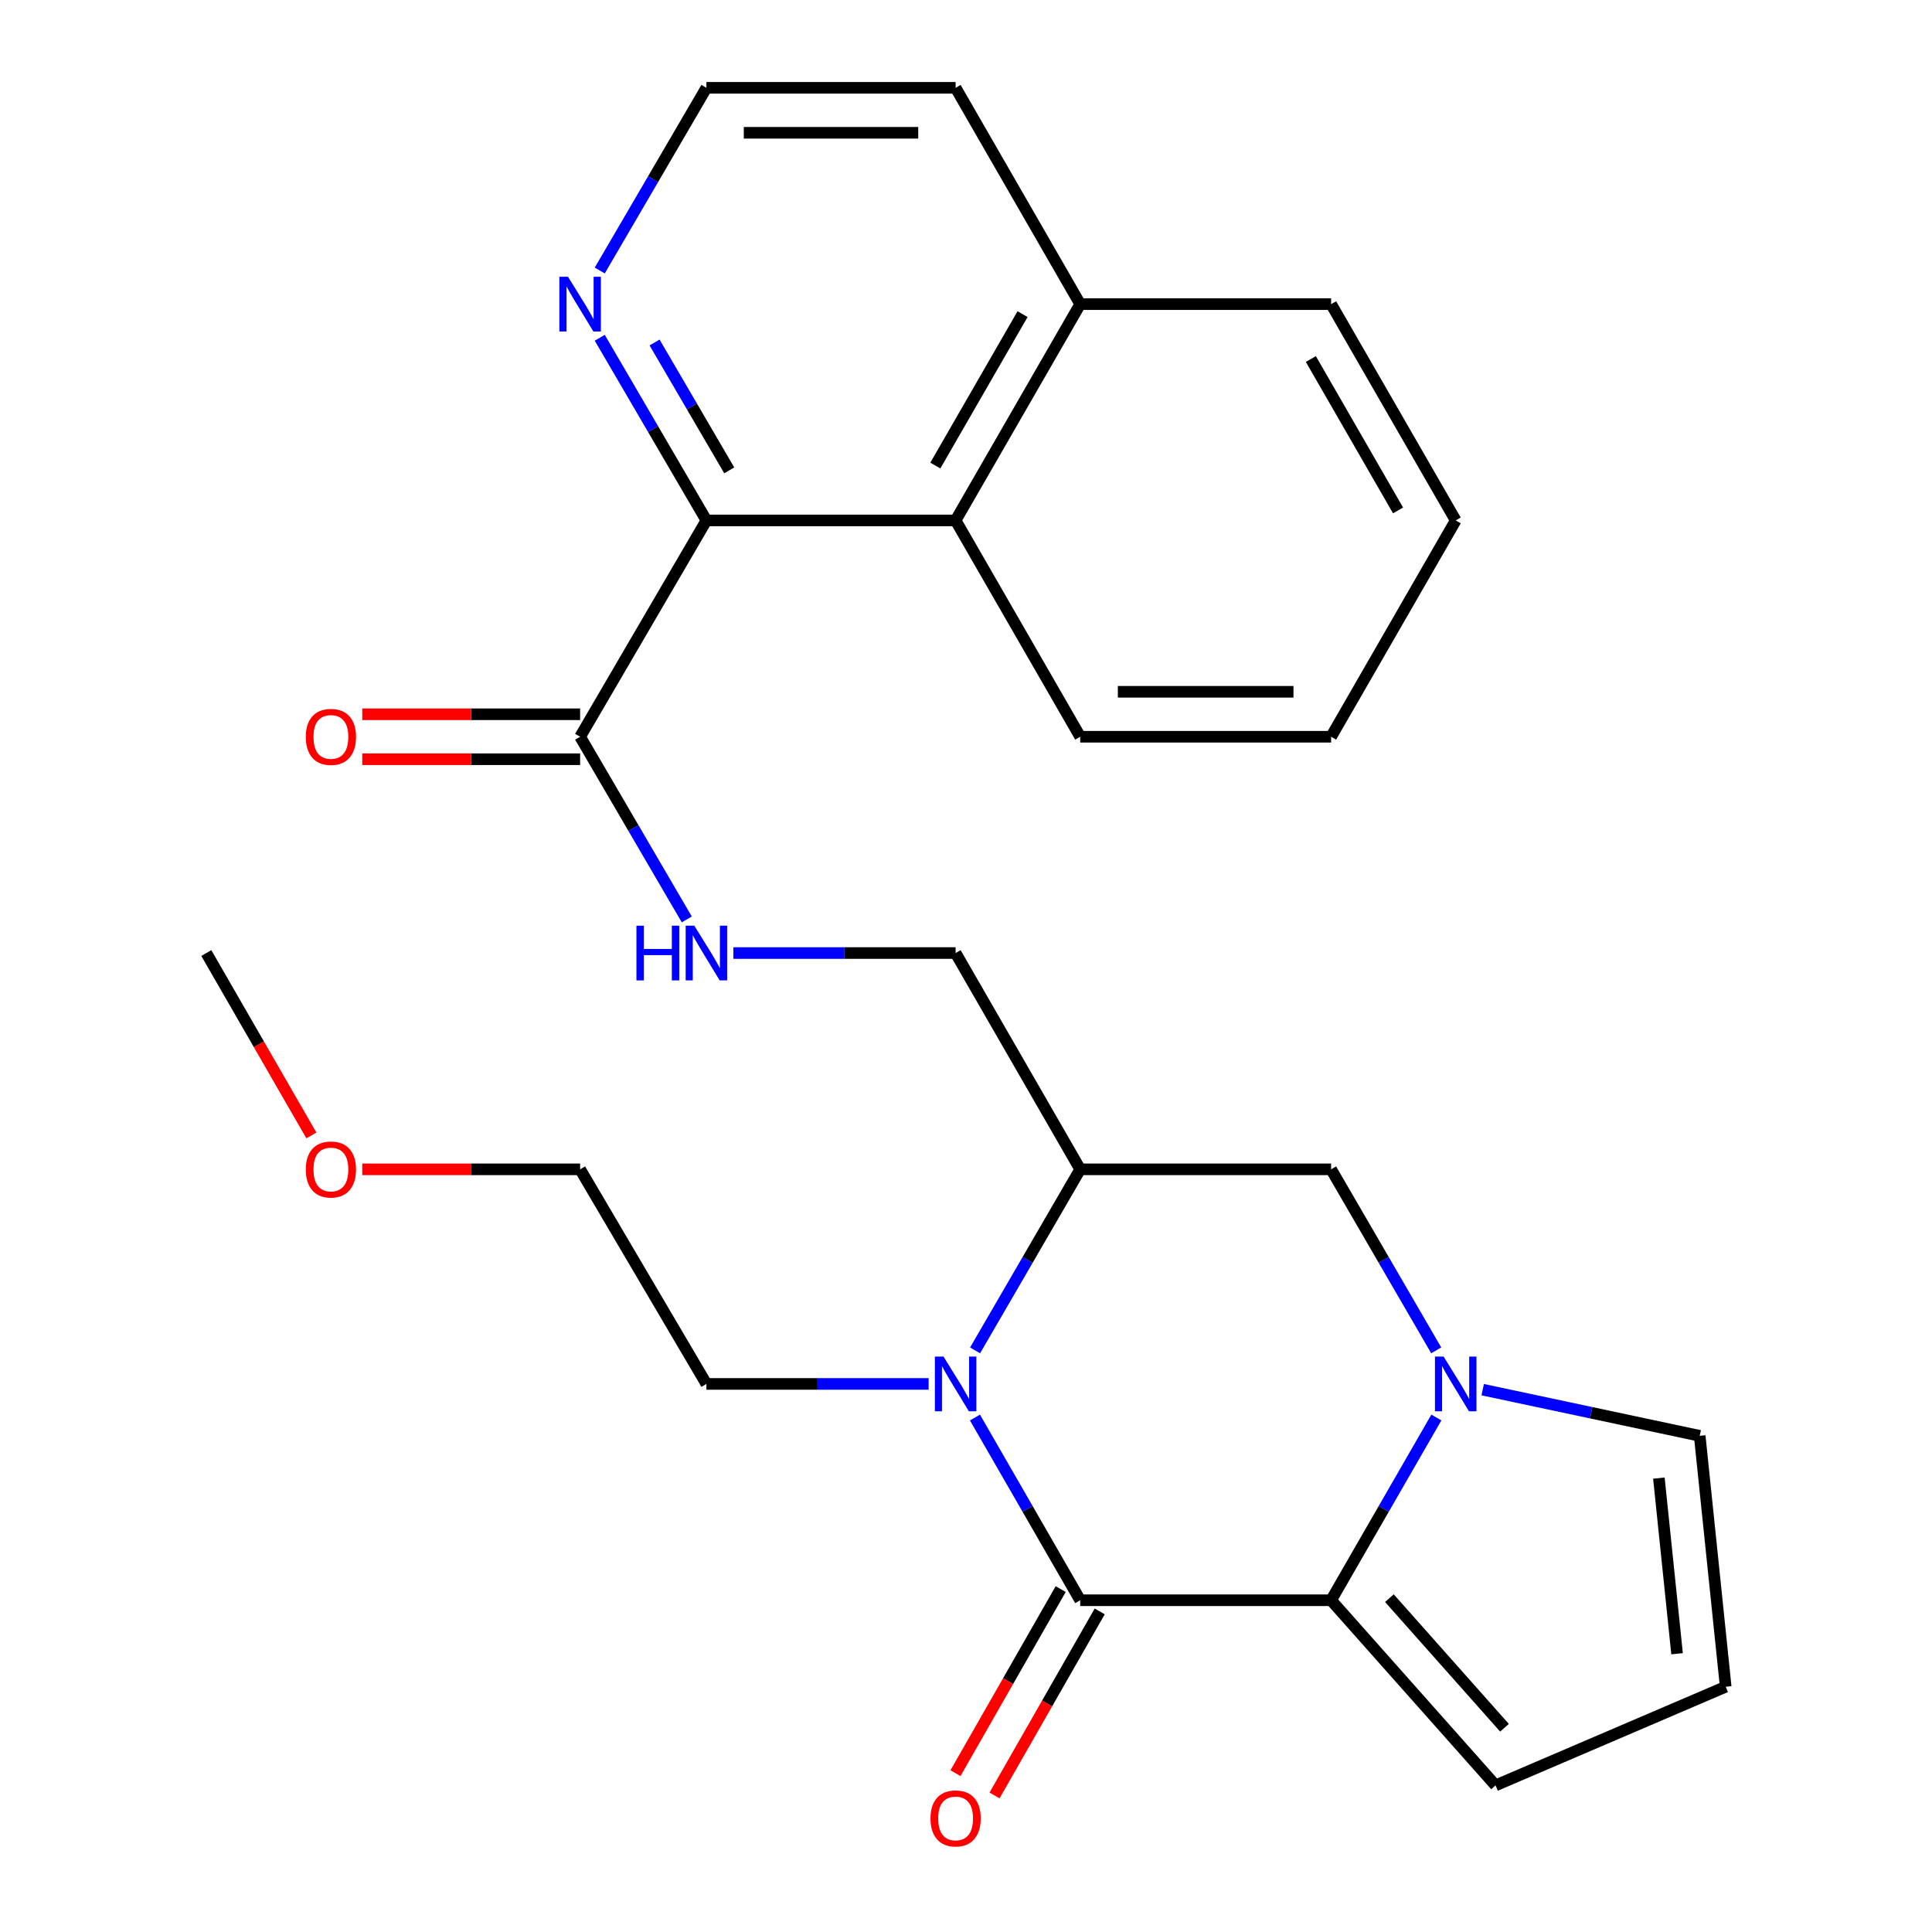 <?xml version='1.0' encoding='iso-8859-1'?>
<svg version='1.1' baseProfile='full'
              xmlns='http://www.w3.org/2000/svg'
                      xmlns:rdkit='http://www.rdkit.org/xml'
                      xmlns:xlink='http://www.w3.org/1999/xlink'
                  xml:space='preserve'
width='1000px' height='1000px' viewBox='0 0 1000 1000'>
<!-- END OF HEADER -->
<rect style='opacity:1.0;fill:#FFFFFF;stroke:none' width='1000' height='1000' x='0' y='0'> </rect>
<path class='bond-0' d='M 559.112,828.285 L 531.875,780.997' style='fill:none;fill-rule:evenodd;stroke:#000000;stroke-width:6px;stroke-linecap:butt;stroke-linejoin:miter;stroke-opacity:1' />
<path class='bond-0' d='M 531.875,780.997 L 504.638,733.709' style='fill:none;fill-rule:evenodd;stroke:#0000FF;stroke-width:6px;stroke-linecap:butt;stroke-linejoin:miter;stroke-opacity:1' />
<path class='bond-1' d='M 559.112,828.285 L 688.985,828.285' style='fill:none;fill-rule:evenodd;stroke:#000000;stroke-width:6px;stroke-linecap:butt;stroke-linejoin:miter;stroke-opacity:1' />
<path class='bond-2' d='M 549.009,822.511 L 521.784,870.149' style='fill:none;fill-rule:evenodd;stroke:#000000;stroke-width:6px;stroke-linecap:butt;stroke-linejoin:miter;stroke-opacity:1' />
<path class='bond-2' d='M 521.784,870.149 L 494.56,917.787' style='fill:none;fill-rule:evenodd;stroke:#FF0000;stroke-width:6px;stroke-linecap:butt;stroke-linejoin:miter;stroke-opacity:1' />
<path class='bond-2' d='M 569.215,834.059 L 541.99,881.697' style='fill:none;fill-rule:evenodd;stroke:#000000;stroke-width:6px;stroke-linecap:butt;stroke-linejoin:miter;stroke-opacity:1' />
<path class='bond-2' d='M 541.99,881.697 L 514.765,929.334' style='fill:none;fill-rule:evenodd;stroke:#FF0000;stroke-width:6px;stroke-linecap:butt;stroke-linejoin:miter;stroke-opacity:1' />
<path class='bond-3' d='M 504.707,698.948 L 531.91,652.097' style='fill:none;fill-rule:evenodd;stroke:#0000FF;stroke-width:6px;stroke-linecap:butt;stroke-linejoin:miter;stroke-opacity:1' />
<path class='bond-3' d='M 531.91,652.097 L 559.112,605.245' style='fill:none;fill-rule:evenodd;stroke:#000000;stroke-width:6px;stroke-linecap:butt;stroke-linejoin:miter;stroke-opacity:1' />
<path class='bond-4' d='M 480.657,716.319 L 423.149,716.319' style='fill:none;fill-rule:evenodd;stroke:#0000FF;stroke-width:6px;stroke-linecap:butt;stroke-linejoin:miter;stroke-opacity:1' />
<path class='bond-4' d='M 423.149,716.319 L 365.641,716.319' style='fill:none;fill-rule:evenodd;stroke:#000000;stroke-width:6px;stroke-linecap:butt;stroke-linejoin:miter;stroke-opacity:1' />
<path class='bond-5' d='M 688.985,828.285 L 716.221,780.997' style='fill:none;fill-rule:evenodd;stroke:#000000;stroke-width:6px;stroke-linecap:butt;stroke-linejoin:miter;stroke-opacity:1' />
<path class='bond-5' d='M 716.221,780.997 L 743.458,733.709' style='fill:none;fill-rule:evenodd;stroke:#0000FF;stroke-width:6px;stroke-linecap:butt;stroke-linejoin:miter;stroke-opacity:1' />
<path class='bond-6' d='M 688.985,828.285 L 774.084,924.115' style='fill:none;fill-rule:evenodd;stroke:#000000;stroke-width:6px;stroke-linecap:butt;stroke-linejoin:miter;stroke-opacity:1' />
<path class='bond-6' d='M 719.151,827.207 L 778.72,894.288' style='fill:none;fill-rule:evenodd;stroke:#000000;stroke-width:6px;stroke-linecap:butt;stroke-linejoin:miter;stroke-opacity:1' />
<path class='bond-7' d='M 743.389,698.948 L 716.187,652.097' style='fill:none;fill-rule:evenodd;stroke:#0000FF;stroke-width:6px;stroke-linecap:butt;stroke-linejoin:miter;stroke-opacity:1' />
<path class='bond-7' d='M 716.187,652.097 L 688.985,605.245' style='fill:none;fill-rule:evenodd;stroke:#000000;stroke-width:6px;stroke-linecap:butt;stroke-linejoin:miter;stroke-opacity:1' />
<path class='bond-8' d='M 767.443,719.291 L 823.604,731.238' style='fill:none;fill-rule:evenodd;stroke:#0000FF;stroke-width:6px;stroke-linecap:butt;stroke-linejoin:miter;stroke-opacity:1' />
<path class='bond-8' d='M 823.604,731.238 L 879.766,743.186' style='fill:none;fill-rule:evenodd;stroke:#000000;stroke-width:6px;stroke-linecap:butt;stroke-linejoin:miter;stroke-opacity:1' />
<path class='bond-9' d='M 559.112,605.245 L 494.621,493.292' style='fill:none;fill-rule:evenodd;stroke:#000000;stroke-width:6px;stroke-linecap:butt;stroke-linejoin:miter;stroke-opacity:1' />
<path class='bond-10' d='M 559.112,605.245 L 688.985,605.245' style='fill:none;fill-rule:evenodd;stroke:#000000;stroke-width:6px;stroke-linecap:butt;stroke-linejoin:miter;stroke-opacity:1' />
<path class='bond-11' d='M 365.641,269.373 L 300.271,381.339' style='fill:none;fill-rule:evenodd;stroke:#000000;stroke-width:6px;stroke-linecap:butt;stroke-linejoin:miter;stroke-opacity:1' />
<path class='bond-12' d='M 365.641,269.373 L 494.621,269.373' style='fill:none;fill-rule:evenodd;stroke:#000000;stroke-width:6px;stroke-linecap:butt;stroke-linejoin:miter;stroke-opacity:1' />
<path class='bond-13' d='M 365.641,269.373 L 338.036,222.097' style='fill:none;fill-rule:evenodd;stroke:#000000;stroke-width:6px;stroke-linecap:butt;stroke-linejoin:miter;stroke-opacity:1' />
<path class='bond-13' d='M 338.036,222.097 L 310.432,174.821' style='fill:none;fill-rule:evenodd;stroke:#0000FF;stroke-width:6px;stroke-linecap:butt;stroke-linejoin:miter;stroke-opacity:1' />
<path class='bond-13' d='M 377.457,243.456 L 358.134,210.363' style='fill:none;fill-rule:evenodd;stroke:#000000;stroke-width:6px;stroke-linecap:butt;stroke-linejoin:miter;stroke-opacity:1' />
<path class='bond-13' d='M 358.134,210.363 L 338.81,177.269' style='fill:none;fill-rule:evenodd;stroke:#0000FF;stroke-width:6px;stroke-linecap:butt;stroke-linejoin:miter;stroke-opacity:1' />
<path class='bond-14' d='M 300.271,381.339 L 327.876,428.615' style='fill:none;fill-rule:evenodd;stroke:#000000;stroke-width:6px;stroke-linecap:butt;stroke-linejoin:miter;stroke-opacity:1' />
<path class='bond-14' d='M 327.876,428.615 L 355.48,475.891' style='fill:none;fill-rule:evenodd;stroke:#0000FF;stroke-width:6px;stroke-linecap:butt;stroke-linejoin:miter;stroke-opacity:1' />
<path class='bond-15' d='M 300.271,369.703 L 243.887,369.703' style='fill:none;fill-rule:evenodd;stroke:#000000;stroke-width:6px;stroke-linecap:butt;stroke-linejoin:miter;stroke-opacity:1' />
<path class='bond-15' d='M 243.887,369.703 L 187.503,369.703' style='fill:none;fill-rule:evenodd;stroke:#FF0000;stroke-width:6px;stroke-linecap:butt;stroke-linejoin:miter;stroke-opacity:1' />
<path class='bond-15' d='M 300.271,392.976 L 243.887,392.976' style='fill:none;fill-rule:evenodd;stroke:#000000;stroke-width:6px;stroke-linecap:butt;stroke-linejoin:miter;stroke-opacity:1' />
<path class='bond-15' d='M 243.887,392.976 L 187.503,392.976' style='fill:none;fill-rule:evenodd;stroke:#FF0000;stroke-width:6px;stroke-linecap:butt;stroke-linejoin:miter;stroke-opacity:1' />
<path class='bond-16' d='M 494.621,269.373 L 559.112,157.42' style='fill:none;fill-rule:evenodd;stroke:#000000;stroke-width:6px;stroke-linecap:butt;stroke-linejoin:miter;stroke-opacity:1' />
<path class='bond-16' d='M 484.129,240.964 L 529.272,162.597' style='fill:none;fill-rule:evenodd;stroke:#000000;stroke-width:6px;stroke-linecap:butt;stroke-linejoin:miter;stroke-opacity:1' />
<path class='bond-17' d='M 494.621,269.373 L 559.112,381.339' style='fill:none;fill-rule:evenodd;stroke:#000000;stroke-width:6px;stroke-linecap:butt;stroke-linejoin:miter;stroke-opacity:1' />
<path class='bond-18' d='M 379.605,493.292 L 437.113,493.292' style='fill:none;fill-rule:evenodd;stroke:#0000FF;stroke-width:6px;stroke-linecap:butt;stroke-linejoin:miter;stroke-opacity:1' />
<path class='bond-18' d='M 437.113,493.292 L 494.621,493.292' style='fill:none;fill-rule:evenodd;stroke:#000000;stroke-width:6px;stroke-linecap:butt;stroke-linejoin:miter;stroke-opacity:1' />
<path class='bond-19' d='M 879.766,743.186 L 893.212,873.058' style='fill:none;fill-rule:evenodd;stroke:#000000;stroke-width:6px;stroke-linecap:butt;stroke-linejoin:miter;stroke-opacity:1' />
<path class='bond-19' d='M 858.634,765.063 L 868.047,855.974' style='fill:none;fill-rule:evenodd;stroke:#000000;stroke-width:6px;stroke-linecap:butt;stroke-linejoin:miter;stroke-opacity:1' />
<path class='bond-20' d='M 310.431,140.019 L 338.036,92.737' style='fill:none;fill-rule:evenodd;stroke:#0000FF;stroke-width:6px;stroke-linecap:butt;stroke-linejoin:miter;stroke-opacity:1' />
<path class='bond-20' d='M 338.036,92.737 L 365.641,45.455' style='fill:none;fill-rule:evenodd;stroke:#000000;stroke-width:6px;stroke-linecap:butt;stroke-linejoin:miter;stroke-opacity:1' />
<path class='bond-21' d='M 774.084,924.115 L 893.212,873.058' style='fill:none;fill-rule:evenodd;stroke:#000000;stroke-width:6px;stroke-linecap:butt;stroke-linejoin:miter;stroke-opacity:1' />
<path class='bond-22' d='M 559.112,157.42 L 688.985,157.42' style='fill:none;fill-rule:evenodd;stroke:#000000;stroke-width:6px;stroke-linecap:butt;stroke-linejoin:miter;stroke-opacity:1' />
<path class='bond-23' d='M 559.112,157.42 L 494.621,45.455' style='fill:none;fill-rule:evenodd;stroke:#000000;stroke-width:6px;stroke-linecap:butt;stroke-linejoin:miter;stroke-opacity:1' />
<path class='bond-24' d='M 365.641,716.319 L 300.271,605.245' style='fill:none;fill-rule:evenodd;stroke:#000000;stroke-width:6px;stroke-linecap:butt;stroke-linejoin:miter;stroke-opacity:1' />
<path class='bond-25' d='M 365.641,45.455 L 494.621,45.455' style='fill:none;fill-rule:evenodd;stroke:#000000;stroke-width:6px;stroke-linecap:butt;stroke-linejoin:miter;stroke-opacity:1' />
<path class='bond-25' d='M 384.988,68.727 L 475.274,68.727' style='fill:none;fill-rule:evenodd;stroke:#000000;stroke-width:6px;stroke-linecap:butt;stroke-linejoin:miter;stroke-opacity:1' />
<path class='bond-26' d='M 559.112,381.339 L 688.985,381.339' style='fill:none;fill-rule:evenodd;stroke:#000000;stroke-width:6px;stroke-linecap:butt;stroke-linejoin:miter;stroke-opacity:1' />
<path class='bond-26' d='M 578.593,358.067 L 669.504,358.067' style='fill:none;fill-rule:evenodd;stroke:#000000;stroke-width:6px;stroke-linecap:butt;stroke-linejoin:miter;stroke-opacity:1' />
<path class='bond-27' d='M 187.503,605.245 L 243.887,605.245' style='fill:none;fill-rule:evenodd;stroke:#FF0000;stroke-width:6px;stroke-linecap:butt;stroke-linejoin:miter;stroke-opacity:1' />
<path class='bond-27' d='M 243.887,605.245 L 300.271,605.245' style='fill:none;fill-rule:evenodd;stroke:#000000;stroke-width:6px;stroke-linecap:butt;stroke-linejoin:miter;stroke-opacity:1' />
<path class='bond-28' d='M 161.168,587.695 L 133.978,540.494' style='fill:none;fill-rule:evenodd;stroke:#FF0000;stroke-width:6px;stroke-linecap:butt;stroke-linejoin:miter;stroke-opacity:1' />
<path class='bond-28' d='M 133.978,540.494 L 106.788,493.292' style='fill:none;fill-rule:evenodd;stroke:#000000;stroke-width:6px;stroke-linecap:butt;stroke-linejoin:miter;stroke-opacity:1' />
<path class='bond-29' d='M 688.985,157.42 L 753.475,269.373' style='fill:none;fill-rule:evenodd;stroke:#000000;stroke-width:6px;stroke-linecap:butt;stroke-linejoin:miter;stroke-opacity:1' />
<path class='bond-29' d='M 678.492,185.83 L 723.635,264.197' style='fill:none;fill-rule:evenodd;stroke:#000000;stroke-width:6px;stroke-linecap:butt;stroke-linejoin:miter;stroke-opacity:1' />
<path class='bond-30' d='M 688.985,381.339 L 753.475,269.373' style='fill:none;fill-rule:evenodd;stroke:#000000;stroke-width:6px;stroke-linecap:butt;stroke-linejoin:miter;stroke-opacity:1' />
<path  class='atom-1' d='M 488.361 702.159
L 497.641 717.159
Q 498.561 718.639, 500.041 721.319
Q 501.521 723.999, 501.601 724.159
L 501.601 702.159
L 505.361 702.159
L 505.361 730.479
L 501.481 730.479
L 491.521 714.079
Q 490.361 712.159, 489.121 709.959
Q 487.921 707.759, 487.561 707.079
L 487.561 730.479
L 483.881 730.479
L 483.881 702.159
L 488.361 702.159
' fill='#0000FF'/>
<path  class='atom-3' d='M 747.215 702.159
L 756.495 717.159
Q 757.415 718.639, 758.895 721.319
Q 760.375 723.999, 760.455 724.159
L 760.455 702.159
L 764.215 702.159
L 764.215 730.479
L 760.335 730.479
L 750.375 714.079
Q 749.215 712.159, 747.975 709.959
Q 746.775 707.759, 746.415 707.079
L 746.415 730.479
L 742.735 730.479
L 742.735 702.159
L 747.215 702.159
' fill='#0000FF'/>
<path  class='atom-9' d='M 329.421 479.132
L 333.261 479.132
L 333.261 491.172
L 347.741 491.172
L 347.741 479.132
L 351.581 479.132
L 351.581 507.452
L 347.741 507.452
L 347.741 494.372
L 333.261 494.372
L 333.261 507.452
L 329.421 507.452
L 329.421 479.132
' fill='#0000FF'/>
<path  class='atom-9' d='M 359.381 479.132
L 368.661 494.132
Q 369.581 495.612, 371.061 498.292
Q 372.541 500.972, 372.621 501.132
L 372.621 479.132
L 376.381 479.132
L 376.381 507.452
L 372.501 507.452
L 362.541 491.052
Q 361.381 489.132, 360.141 486.932
Q 358.941 484.732, 358.581 484.052
L 358.581 507.452
L 354.901 507.452
L 354.901 479.132
L 359.381 479.132
' fill='#0000FF'/>
<path  class='atom-11' d='M 294.011 143.26
L 303.291 158.26
Q 304.211 159.74, 305.691 162.42
Q 307.171 165.1, 307.251 165.26
L 307.251 143.26
L 311.011 143.26
L 311.011 171.58
L 307.131 171.58
L 297.171 155.18
Q 296.011 153.26, 294.771 151.06
Q 293.571 148.86, 293.211 148.18
L 293.211 171.58
L 289.531 171.58
L 289.531 143.26
L 294.011 143.26
' fill='#0000FF'/>
<path  class='atom-13' d='M 481.621 941.21
Q 481.621 934.41, 484.981 930.61
Q 488.341 926.81, 494.621 926.81
Q 500.901 926.81, 504.261 930.61
Q 507.621 934.41, 507.621 941.21
Q 507.621 948.09, 504.221 952.01
Q 500.821 955.89, 494.621 955.89
Q 488.381 955.89, 484.981 952.01
Q 481.621 948.13, 481.621 941.21
M 494.621 952.69
Q 498.941 952.69, 501.261 949.81
Q 503.621 946.89, 503.621 941.21
Q 503.621 935.65, 501.261 932.85
Q 498.941 930.01, 494.621 930.01
Q 490.301 930.01, 487.941 932.81
Q 485.621 935.61, 485.621 941.21
Q 485.621 946.93, 487.941 949.81
Q 490.301 952.69, 494.621 952.69
' fill='#FF0000'/>
<path  class='atom-16' d='M 158.278 381.419
Q 158.278 374.619, 161.638 370.819
Q 164.998 367.019, 171.278 367.019
Q 177.558 367.019, 180.918 370.819
Q 184.278 374.619, 184.278 381.419
Q 184.278 388.299, 180.878 392.219
Q 177.478 396.099, 171.278 396.099
Q 165.038 396.099, 161.638 392.219
Q 158.278 388.339, 158.278 381.419
M 171.278 392.899
Q 175.598 392.899, 177.918 390.019
Q 180.278 387.099, 180.278 381.419
Q 180.278 375.859, 177.918 373.059
Q 175.598 370.219, 171.278 370.219
Q 166.958 370.219, 164.598 373.019
Q 162.278 375.819, 162.278 381.419
Q 162.278 387.139, 164.598 390.019
Q 166.958 392.899, 171.278 392.899
' fill='#FF0000'/>
<path  class='atom-21' d='M 158.278 605.325
Q 158.278 598.525, 161.638 594.725
Q 164.998 590.925, 171.278 590.925
Q 177.558 590.925, 180.918 594.725
Q 184.278 598.525, 184.278 605.325
Q 184.278 612.205, 180.878 616.125
Q 177.478 620.005, 171.278 620.005
Q 165.038 620.005, 161.638 616.125
Q 158.278 612.245, 158.278 605.325
M 171.278 616.805
Q 175.598 616.805, 177.918 613.925
Q 180.278 611.005, 180.278 605.325
Q 180.278 599.765, 177.918 596.965
Q 175.598 594.125, 171.278 594.125
Q 166.958 594.125, 164.598 596.925
Q 162.278 599.725, 162.278 605.325
Q 162.278 611.045, 164.598 613.925
Q 166.958 616.805, 171.278 616.805
' fill='#FF0000'/>
</svg>
